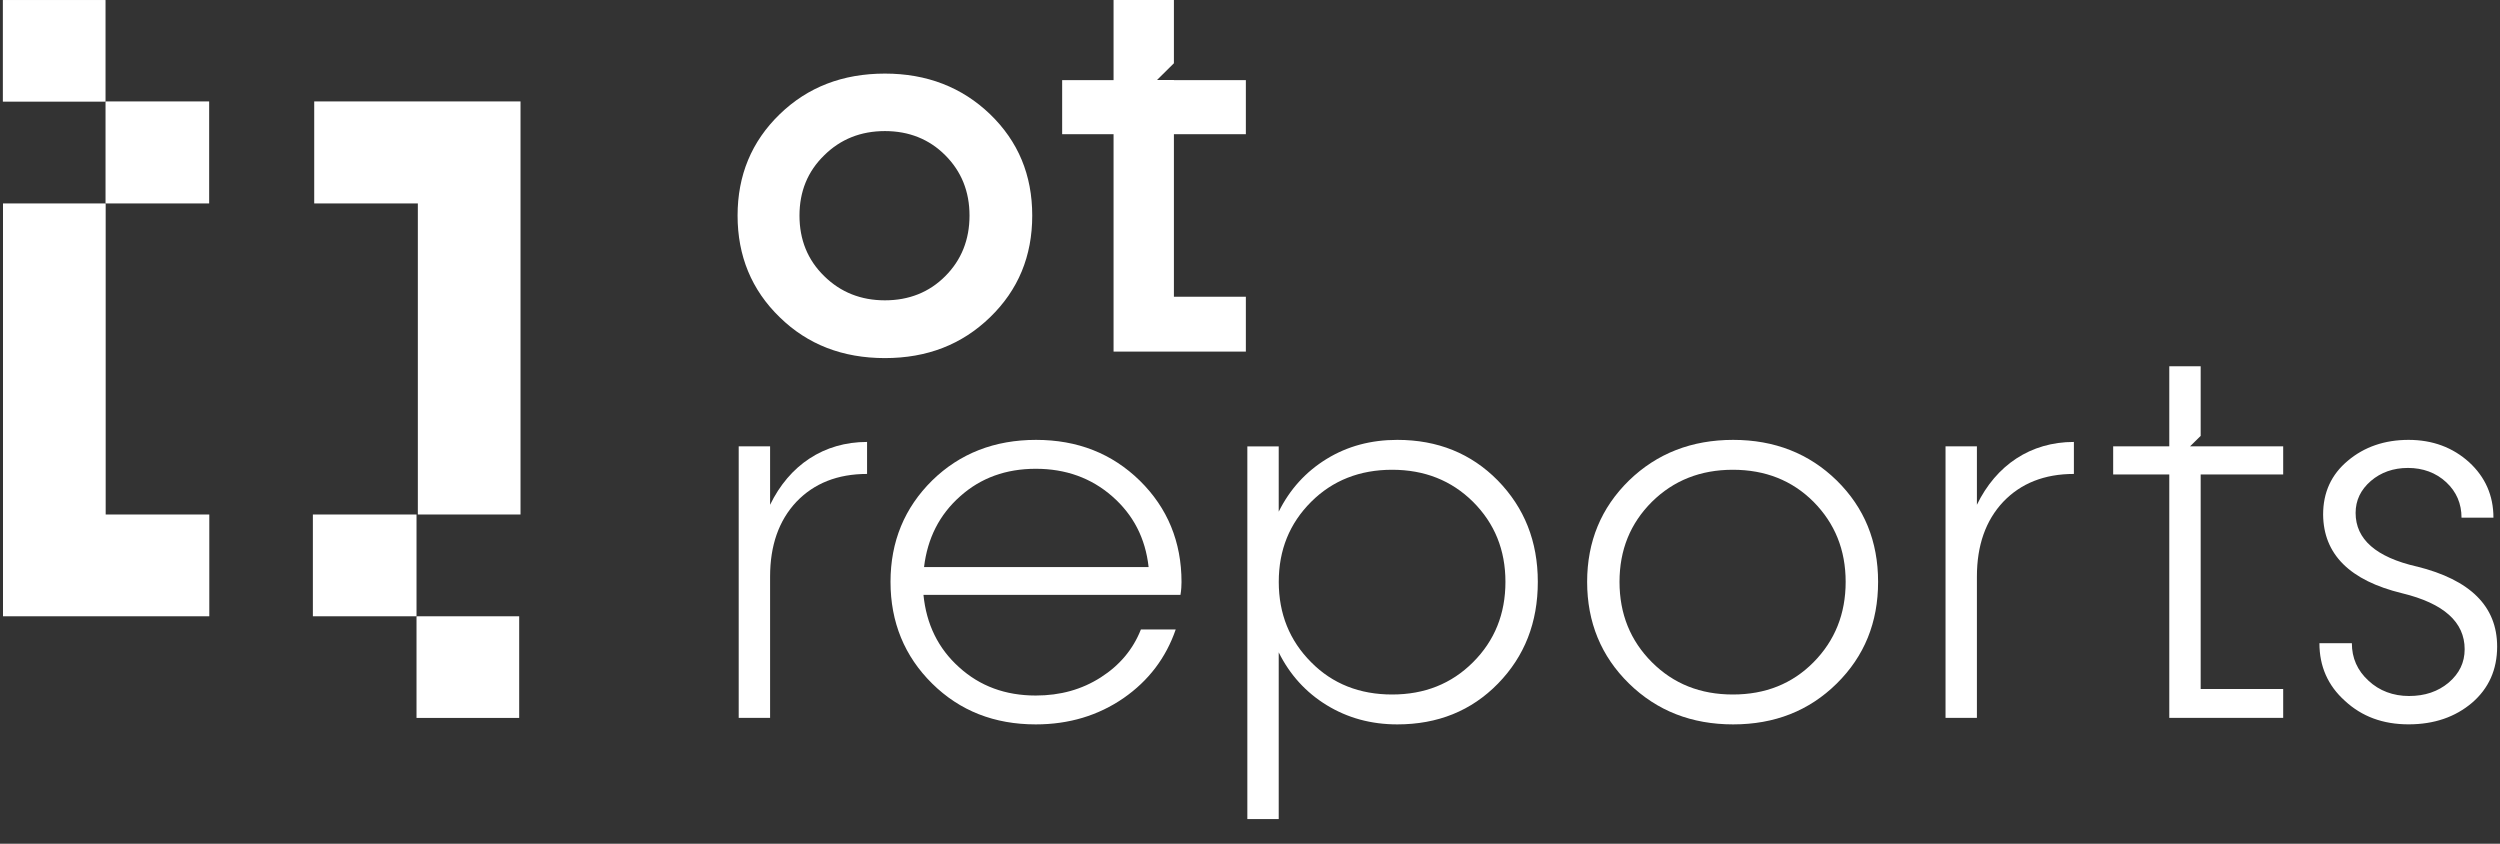 <svg width="160" height="54" viewBox="0 0 160 54" fill="none" xmlns="http://www.w3.org/2000/svg">
    <rect x="0" y="0" width="160" height="54" fill="#333333" stroke="none"/>
    <path d="M6.754 0.001H0.183V6.506H6.754V0.001Z" fill="white"/>
    <path d="M6.763 13.02H0.192V39.442H13.395V32.928H6.763V13.02Z" fill="white"/>
    <path d="M13.386 6.491H6.754V13.02H13.386V6.491Z" fill="white"/>
    <path d="M33.228 39.442H26.657V45.947H33.228V39.442Z" fill="white"/>
    <path d="M26.742 32.928H33.313V6.491H20.11V13.02H26.742V32.928Z" fill="white"/>
    <path d="M26.657 32.928H20.024V39.442H26.657V32.928Z" fill="white"/>
    <path d="M56.634 4.71C53.934 4.71 51.691 5.575 49.904 7.308C48.099 9.056 47.205 11.218 47.205 13.798C47.205 16.377 48.099 18.558 49.904 20.306C51.691 22.053 53.937 22.918 56.634 22.918C59.331 22.918 61.559 22.053 63.363 20.306C65.168 18.558 66.063 16.395 66.063 13.798C66.063 11.2 65.168 9.053 63.363 7.308C61.559 5.578 59.315 4.71 56.634 4.71ZM60.496 17.675C59.468 18.708 58.168 19.221 56.634 19.221C55.1 19.221 53.8 18.705 52.753 17.675C51.691 16.642 51.167 15.344 51.167 13.798C51.167 12.251 51.691 10.969 52.753 9.936C53.8 8.902 55.097 8.389 56.634 8.389C58.171 8.389 59.468 8.905 60.496 9.936C61.525 10.966 62.049 12.248 62.049 13.798C62.049 15.347 61.525 16.645 60.496 17.675Z" fill="white"/>
    <path d="M75.13 5.121H74.047L75.13 4.049V0.001H71.268V5.127H67.978V8.59H71.268V22.504H79.735V18.993H75.13V8.59H79.735V5.127H75.13V5.121Z" fill="white"/>
    <path d="M49.286 32.312V28.567H47.277V45.943H49.286V36.906C49.286 34.909 49.843 33.312 50.972 32.113C52.102 30.933 53.605 30.332 55.492 30.332V28.284C52.725 28.284 50.516 29.765 49.283 32.312H49.286Z" fill="white"/>
    <path d="M66.306 28.152C63.658 28.152 61.43 29.017 59.659 30.75C57.888 32.498 56.993 34.66 56.993 37.24C56.993 39.82 57.888 42 59.659 43.748C61.43 45.496 63.64 46.361 66.288 46.361C68.412 46.361 70.284 45.796 71.907 44.679C73.511 43.565 74.622 42.099 75.246 40.285H73.018C72.512 41.568 71.651 42.583 70.455 43.349C69.24 44.129 67.859 44.514 66.288 44.514C64.349 44.514 62.712 43.913 61.379 42.7C60.045 41.502 59.288 39.955 59.102 38.072H75.55C75.602 37.757 75.617 37.471 75.617 37.255C75.617 34.675 74.722 32.51 72.951 30.765C71.164 29.017 68.954 28.152 66.303 28.152H66.306ZM59.139 36.291C59.358 34.459 60.115 32.946 61.449 31.765C62.764 30.585 64.383 30.002 66.291 30.002C68.2 30.002 69.834 30.585 71.182 31.765C72.531 32.946 73.307 34.444 73.511 36.291H59.139Z" fill="white"/>
    <path d="M89.429 28.152C87.743 28.152 86.243 28.552 84.909 29.369C83.576 30.186 82.548 31.315 81.838 32.747V28.57H79.83V52.421H81.838V41.751C82.548 43.183 83.576 44.313 84.909 45.13C86.243 45.946 87.743 46.361 89.429 46.361C92.01 46.361 94.168 45.496 95.873 43.748C97.577 42 98.42 39.838 98.42 37.24C98.42 34.642 97.559 32.495 95.858 30.75C94.153 29.02 92.01 28.152 89.429 28.152ZM94.272 42.385C92.89 43.766 91.167 44.448 89.094 44.448C87.022 44.448 85.281 43.766 83.917 42.385C82.535 41.003 81.841 39.288 81.841 37.24C81.841 35.192 82.532 33.495 83.917 32.114C85.284 30.75 87.022 30.065 89.094 30.065C91.167 30.065 92.89 30.747 94.272 32.114C95.654 33.495 96.348 35.192 96.348 37.24C96.348 39.288 95.657 41.003 94.272 42.385Z" fill="white"/>
    <path d="M110.921 28.152C108.273 28.152 106.045 29.017 104.258 30.75C102.471 32.498 101.577 34.66 101.577 37.24C101.577 39.82 102.471 42 104.258 43.748C106.045 45.496 108.273 46.361 110.921 46.361C113.569 46.361 115.778 45.496 117.55 43.748C119.321 42 120.198 39.838 120.198 37.24C120.198 34.642 119.321 32.495 117.55 30.75C115.778 29.02 113.569 28.152 110.921 28.152ZM116.065 42.385C114.698 43.766 112.978 44.448 110.902 44.448C108.827 44.448 107.107 43.766 105.725 42.385C104.343 41.003 103.649 39.288 103.649 37.24C103.649 35.192 104.34 33.495 105.725 32.114C107.107 30.75 108.83 30.065 110.902 30.065C112.975 30.065 114.698 30.747 116.065 32.114C117.431 33.495 118.122 35.192 118.122 37.24C118.122 39.288 117.431 41.003 116.065 42.385Z" fill="white"/>
    <path d="M126.522 32.312V28.567H124.514V45.943H126.522V36.906C126.522 34.909 127.079 33.312 128.209 32.113C129.338 30.933 130.841 30.332 132.729 30.332V28.284C129.962 28.284 127.752 29.765 126.519 32.312H126.522Z" fill="white"/>
    <path d="M140.843 27.897V23.44H138.834V28.567H135.243V30.366H138.834V45.944H146.124V44.096H140.843V30.366H146.124V28.567H140.843H140.161L140.843 27.897Z" fill="white"/>
    <path d="M154.673 36.258C152.059 35.657 150.759 34.51 150.759 32.828C150.759 32.029 151.079 31.348 151.736 30.78C152.378 30.231 153.17 29.948 154.113 29.948C155.057 29.948 155.9 30.249 156.56 30.864C157.221 31.48 157.537 32.246 157.537 33.129H159.58C159.58 31.714 159.056 30.531 158.027 29.585C156.98 28.636 155.684 28.152 154.147 28.152C152.61 28.152 151.313 28.603 150.266 29.483C149.204 30.366 148.68 31.513 148.68 32.927C148.699 35.474 150.385 37.156 153.742 37.97C156.408 38.618 157.738 39.817 157.738 41.55C157.738 42.4 157.4 43.096 156.725 43.679C156.034 44.262 155.191 44.544 154.177 44.544C153.164 44.544 152.272 44.211 151.581 43.562C150.872 42.913 150.519 42.114 150.519 41.165H148.443C148.443 42.646 148.982 43.877 150.08 44.859C151.161 45.859 152.509 46.358 154.147 46.358C155.784 46.358 157.133 45.892 158.213 44.976C159.275 44.06 159.817 42.862 159.817 41.382C159.817 38.802 158.097 37.105 154.673 36.255V36.258Z" fill="white"/>
</svg>
